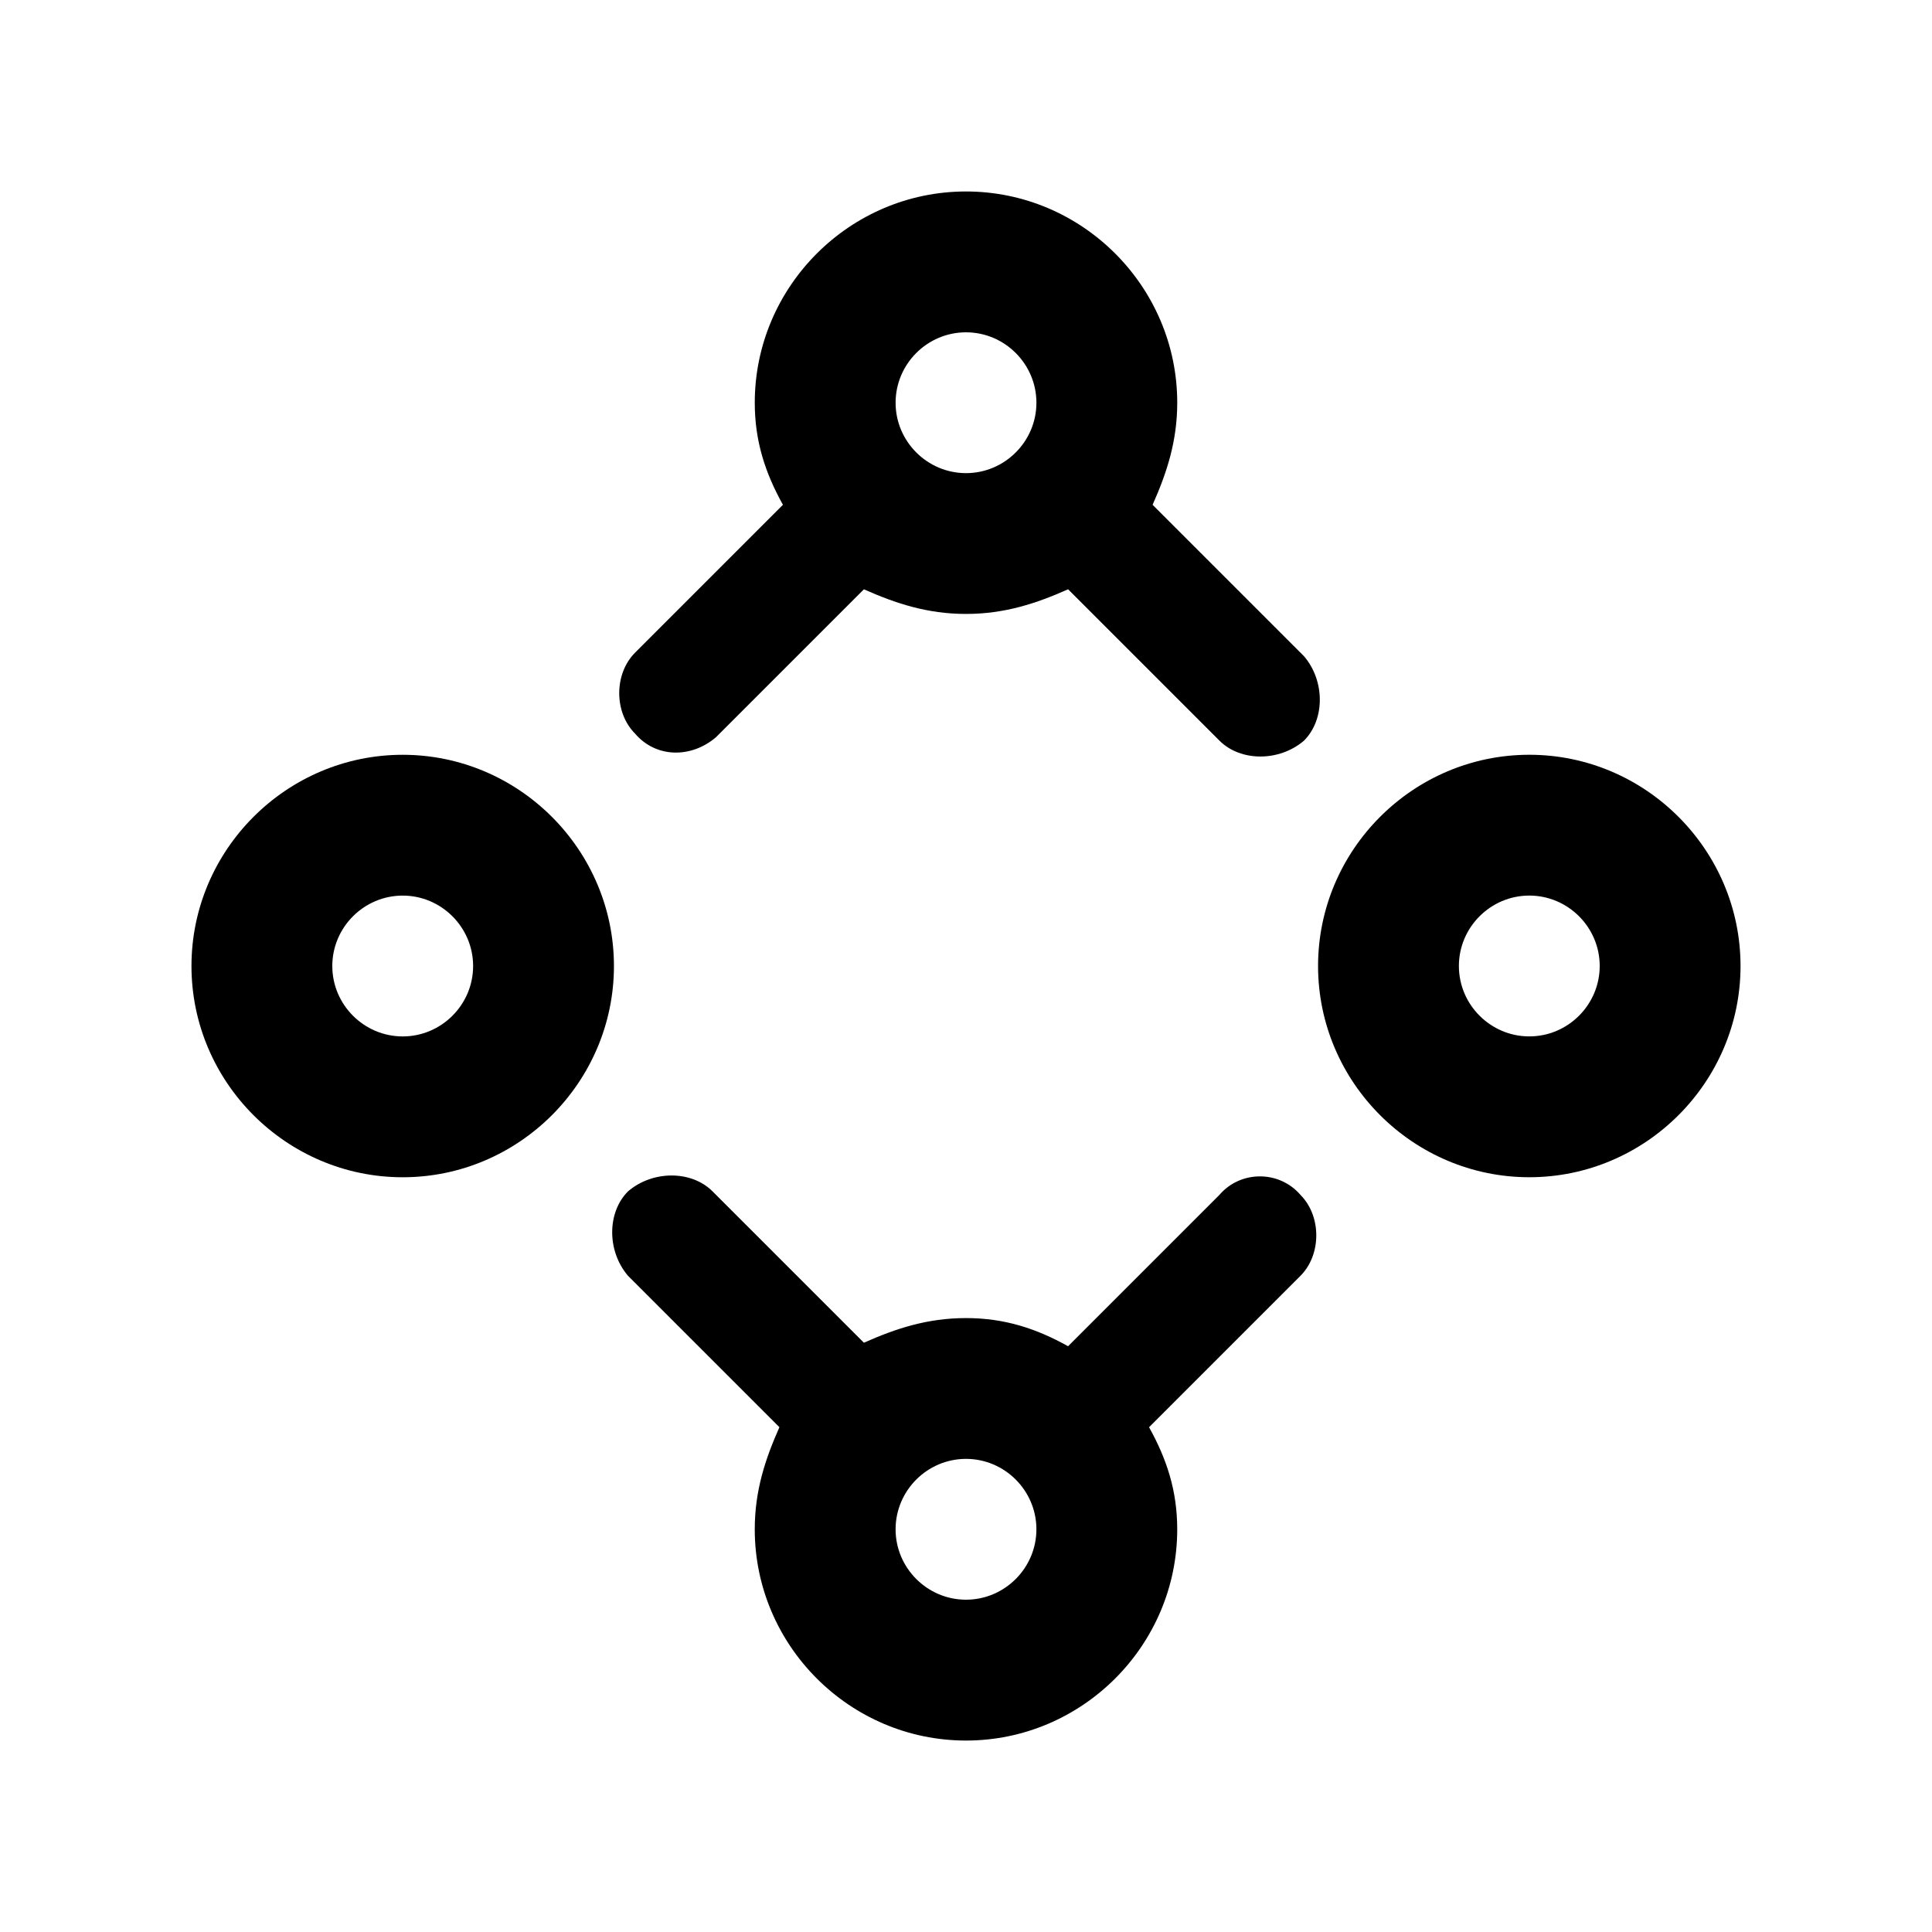 <?xml version="1.0" encoding="UTF-8"?>
<!-- Uploaded to: ICON Repo, www.svgrepo.com, Generator: ICON Repo Mixer Tools -->
<svg fill="#000000" width="800px" height="800px" version="1.1" viewBox="144 144 512 512" xmlns="http://www.w3.org/2000/svg">
 <path d="m549.28 344.02c-30.789 0-55.98 25.191-55.98 55.98s25.191 55.98 55.98 55.98c30.789 0 55.98-25.191 55.98-55.98-0.004-30.789-25.195-55.98-55.98-55.98zm0 74.637c-10.262 0-18.66-8.398-18.66-18.66 0-10.262 8.398-18.66 18.66-18.66 10.262 0 18.66 8.398 18.66 18.66-0.004 10.266-8.398 18.66-18.66 18.66zm-215.52-79.301 39.184-39.184c8.398 3.731 16.793 6.527 27.059 6.527 10.262 0 18.66-2.801 27.055-6.531l40.117 40.117c5.598 5.598 15.859 5.598 22.391 0 5.598-5.598 5.598-15.859 0-22.391l-40.117-40.117c3.734-8.395 6.531-16.793 6.531-27.055 0-30.789-25.191-55.98-55.98-55.98-30.789 0-55.98 25.191-55.98 55.98 0 10.262 2.801 18.66 7.465 27.055l-39.184 39.184c-5.598 5.598-5.598 15.859 0 21.457 5.598 6.535 14.93 6.535 21.461 0.938zm66.242-107.29c10.262 0 18.66 8.398 18.66 18.66 0 10.262-8.398 18.66-18.66 18.66s-18.66-8.398-18.66-18.66c0-10.266 8.395-18.66 18.66-18.66zm-149.28 111.96c-30.789 0-55.98 25.191-55.98 55.98s25.191 55.98 55.98 55.98c30.789 0 55.98-25.191 55.98-55.98-0.004-30.789-25.191-55.98-55.98-55.98zm0 74.637c-10.262 0-18.66-8.398-18.66-18.66 0-10.262 8.398-18.66 18.66-18.66 10.262 0 18.66 8.398 18.66 18.66 0 10.266-8.398 18.66-18.66 18.66zm216.45 41.984-40.117 40.117c-8.398-4.664-16.793-7.461-27.055-7.461s-18.66 2.801-27.055 6.531l-40.117-40.117c-5.598-5.598-15.859-5.598-22.391 0-5.598 5.598-5.598 15.859 0 22.391l40.117 40.117c-3.734 8.398-6.535 16.793-6.535 27.059 0 30.789 25.191 55.98 55.98 55.98s55.98-25.191 55.98-55.98c0-10.262-2.801-18.66-7.465-27.055l40.117-40.117c5.598-5.598 5.598-15.859 0-21.457-5.598-6.535-15.863-6.535-21.461-0.008zm-67.172 107.29c-10.262 0-18.66-8.398-18.66-18.66 0-10.262 8.398-18.66 18.66-18.66s18.66 8.398 18.66 18.66c-0.004 10.266-8.398 18.66-18.66 18.66z" fill-rule="evenodd"/>
</svg>